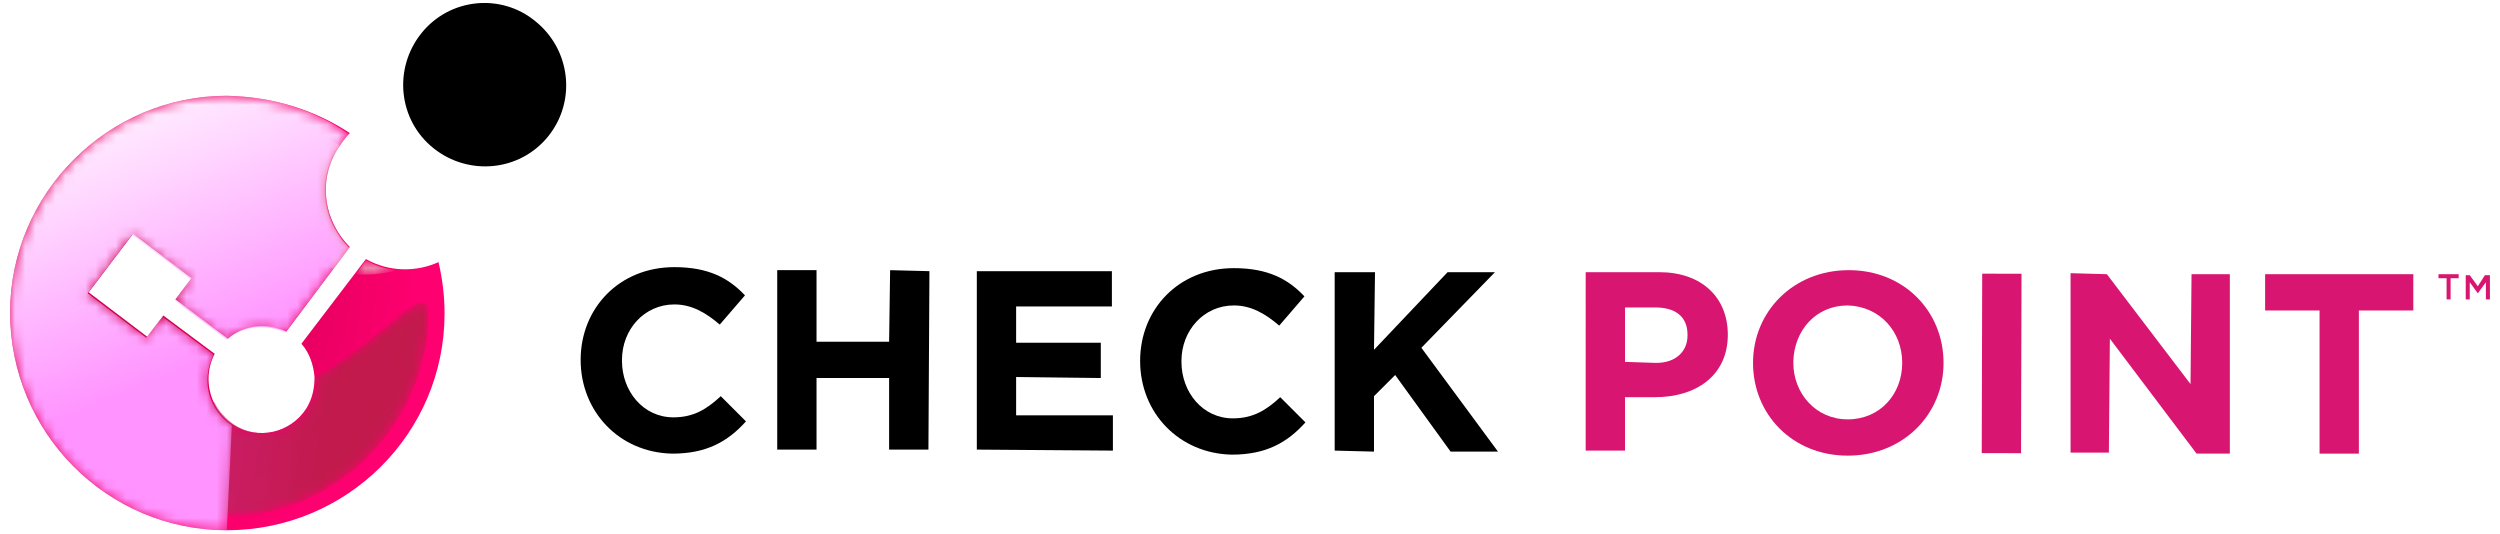 <?xml version="1.0" encoding="UTF-8"?> <svg xmlns="http://www.w3.org/2000/svg" xmlns:xlink="http://www.w3.org/1999/xlink" version="1.1" id="Layer_1" x="0px" y="0px" viewBox="0 0 248 53" style="enable-background:new 0 0 248 53;" xml:space="preserve"> <style type="text/css"> .st0{fill:#D91572;} .st1{fill:#FFFFFF;} .st2{clip-path:url(#SVGID_00000033348205737491533020000001684180821952124090_);fill:url(#SVGID_00000084515711162211197570000013854980674461467818_);} .st3{opacity:0.85;} .st4{clip-path:url(#SVGID_00000165221757437591071510000017293684525362757508_);} .st5{filter:url(#Adobe_OpacityMaskFilter);} .st6{clip-path:url(#SVGID_00000049195187232624064070000009994188427016882318_);} .st7{clip-path:url(#SVGID_00000160886231658250653190000008447483604650593427_);fill:url(#SVGID_00000172440192652329196300000008243564302702418094_);} .st8{clip-path:url(#SVGID_00000049195187232624064070000009994188427016882318_);mask:url(#SVGID_00000152246725330600570390000004485551400968702882_);fill:url(#SVGID_00000168809804451069815420000014799629524042468996_);} .st9{filter:url(#Adobe_OpacityMaskFilter_00000008853850929256438390000018023750179834536876_);} .st10{clip-path:url(#SVGID_00000051385251420863483350000003794129660382517179_);} .st11{clip-path:url(#SVGID_00000129190043814330006570000007170671942654727339_);fill:url(#SVGID_00000117675887826832733390000016888568115465550245_);} .st12{clip-path:url(#SVGID_00000051385251420863483350000003794129660382517179_);mask:url(#SVGID_00000023986561008312640550000004121829532464399772_);fill:url(#SVGID_00000183953010368665518260000013196319567797836933_);} .st13{filter:url(#Adobe_OpacityMaskFilter_00000164492026717941976080000012775302691005313949_);} .st14{clip-path:url(#SVGID_00000087400440146951071240000015539143129351453099_);} .st15{clip-path:url(#SVGID_00000042714576059645885480000006417106122210479015_);fill:url(#SVGID_00000163786978714488414290000014766655271281767580_);} .st16{clip-path:url(#SVGID_00000087400440146951071240000015539143129351453099_);mask:url(#SVGID_00000151519036798770094520000015771994510776401300_);fill:url(#SVGID_00000019640417825582338900000011874235716269502849_);} .st17{filter:url(#Adobe_OpacityMaskFilter_00000158750379060410512390000008158824133996504207_);} .st18{clip-path:url(#SVGID_00000039117194588250110580000017194328127189996935_);} .st19{clip-path:url(#SVGID_00000182507579876219581200000005168894971980589467_);fill:url(#SVGID_00000020395256481399479640000006040828508917603999_);} .st20{clip-path:url(#SVGID_00000039117194588250110580000017194328127189996935_);mask:url(#SVGID_00000003789151561564962000000004375449946917849748_);fill:url(#SVGID_00000046338098836570594490000004876266429839934849_);} </style> <g> <path d="M57.6,35.7L57.6,35.7c0-5.1,3.8-9.2,9.3-9.2c3.4,0,5.4,1.1,7,2.8l-2.5,2.9c-1.4-1.2-2.8-2-4.5-2c-3,0-5.2,2.5-5.2,5.5v0.1 c0,3,2.1,5.6,5.1,5.6c2,0,3.3-0.8,4.7-2.1l2.5,2.5c-1.8,2-3.9,3.2-7.3,3.2C61.4,44.9,57.6,40.8,57.6,35.7"></path> <polygon points="77.1,26.8 81,26.8 81,33.9 88.2,33.9 88.3,26.8 92.2,26.9 92.1,44.6 88.2,44.6 88.2,37.5 81,37.5 81,44.6 77.1,44.6 "></polygon> <polygon points="96.9,26.9 110.3,26.9 110.3,30.4 100.8,30.4 100.8,34 109.2,34 109.2,37.5 100.8,37.4 100.8,41.2 110.4,41.2 110.4,44.7 96.9,44.6 "></polygon> <path d="M113.1,35.8L113.1,35.8c0-5.1,3.8-9.2,9.3-9.2c3.4,0,5.4,1.1,7,2.8l-2.5,2.9c-1.4-1.2-2.8-2-4.5-2c-3,0-5.2,2.5-5.2,5.5 v0.1c0,3,2.1,5.6,5.1,5.6c2,0,3.3-0.8,4.7-2.1l2.5,2.5c-1.8,2-3.9,3.2-7.3,3.2C117,45,113.1,41,113.1,35.8"></path> <polygon points="132.4,27 136.4,27 136.3,34.7 143.6,27 148.3,27 141,34.5 148.6,44.8 143.9,44.8 138.4,37.2 136.3,39.3 136.3,44.8 132.4,44.7 "></polygon> <path class="st0" d="M157.3,27l7.3,0c4.2,0,6.8,2.5,6.8,6.2v0c0,4.1-3.2,6.2-7.2,6.2l-3,0l0,5.3l-3.9,0L157.3,27z M164.3,36 c2,0,3.1-1.2,3.1-2.7v-0.1c0-1.8-1.2-2.7-3.2-2.7l-3,0l0,5.4L164.3,36z"></path> <path class="st0" d="M173.9,36L173.9,36c0-5.1,4-9.2,9.5-9.2c5.5,0,9.4,4.1,9.4,9.2V36c0,5.1-4,9.2-9.5,9.2 C177.8,45.2,173.9,41.1,173.9,36 M188.7,36L188.7,36c0-3.1-2.2-5.6-5.4-5.7c-3.2,0-5.3,2.5-5.4,5.5V36c0,3,2.2,5.6,5.4,5.6 C186.5,41.6,188.7,39.1,188.7,36"></path> <rect x="189.6" y="34.1" transform="matrix(2.649758e-03 -1 1 2.649758e-03 161.985 234.457)" class="st0" width="17.8" height="3.9"></rect> <polygon class="st0" points="205.4,27.1 209,27.2 217.3,38.1 217.4,27.2 221.2,27.2 221.2,45 217.9,45 209.3,33.6 209.2,44.9 205.4,44.9 "></polygon> <polygon class="st0" points="230.1,30.8 224.7,30.8 224.7,27.2 239.4,27.2 239.4,30.8 234,30.8 234,45 230.1,45 "></polygon> <path d="M54.4,13.5c-2.8,3.5-7.9,4-11.4,1.2c-3.5-2.8-4-7.9-1.2-11.4c2.8-3.5,7.9-4,11.3-1.2C56.6,4.9,57.2,10,54.4,13.5"></path> <g> <g> <defs> <path id="SVGID_1_" d="M22.5,9.5C10.7,9.5,1,19.2,1,31c0,11.9,9.6,21.6,21.5,21.6c11.9,0,21.6-9.6,21.6-21.5 c0-1.7-0.2-3.4-0.6-5.1c-2.2,1-4.9,1-7.2-0.3l-6.4,8.4c0.8,0.9,1.2,2.1,1.3,3.3c0,1.1-0.2,2.1-0.8,3.1c-1.6,2.5-4.9,3.2-7.3,1.6 c-0.8-0.5-1.5-1.3-1.9-2.2c-0.7-1.5-0.7-3.3,0.1-4.8l-5.1-3.8l-1.6,2.1l-5.8-4.4l4.4-5.8l5.8,4.4l-1.6,2.1l5.2,3.9 c1.6-1.4,3.9-1.6,5.8-0.7l6.3-8.4c-2.5-2.5-3.2-6.4-1.3-9.6c0.4-0.6,0.8-1.2,1.3-1.7C31.2,10.9,27.1,9.6,22.5,9.5L22.5,9.5z"></path> </defs> <clipPath id="SVGID_00000014600563280206138140000014394181479566734217_"> <use xlink:href="#SVGID_1_" style="overflow:visible;"></use> </clipPath> <radialGradient id="SVGID_00000142882355132977410800000008208862116823045540_" cx="-166.137" cy="469.838" r="1.291" gradientTransform="matrix(23.843 -4.704 -4.704 -23.843 6185.272 10448.815)" gradientUnits="userSpaceOnUse"> <stop offset="0" style="stop-color:#C40047"></stop> <stop offset="0.887" style="stop-color:#FF0070"></stop> <stop offset="1" style="stop-color:#FF0070"></stop> </radialGradient> <polygon style="clip-path:url(#SVGID_00000014600563280206138140000014394181479566734217_);fill:url(#SVGID_00000142882355132977410800000008208862116823045540_);" points=" -7.2,11.2 42.5,1.4 52.3,51.1 2.6,60.9 "></polygon> </g> <polyline class="st1" points="34.7,13.3 34.7,13.3 34.7,13.3 34.7,13.3 "></polyline> <g class="st3"> <g> <defs> <rect id="SVGID_00000084506519527368355660000015337581063193504133_" x="1.9" y="30" width="40.6" height="21.3"></rect> </defs> <clipPath id="SVGID_00000145036995870140433990000007492327444801221777_"> <use xlink:href="#SVGID_00000084506519527368355660000015337581063193504133_" style="overflow:visible;"></use> </clipPath> <g style="clip-path:url(#SVGID_00000145036995870140433990000007492327444801221777_);"> <defs> <path id="SVGID_00000075870618624764000040000009529308943731380896_" d="M1.9,31.1c0,0.1,0,0.2,0,0.3v0.3 c0.1,9.6,8.7,19.5,20.3,19.5h0.1c11.8,0,20.1-9.9,20.2-19.9v-0.3c-0.1-3.5-4.4,2.7-11.2,6.4c0,1.1-0.2,2.1-0.8,3.1 c-1.6,2.5-4.9,3.2-7.3,1.6c-0.8-0.6-1.5-1.3-1.9-2.2C11.6,39.4,4.6,30,2.5,30C2.1,30,1.9,30.3,1.9,31.1"></path> </defs> <clipPath id="SVGID_00000027575221344816524100000006766676414790133683_"> <use xlink:href="#SVGID_00000075870618624764000040000009529308943731380896_" style="overflow:visible;"></use> </clipPath> <defs> <filter id="Adobe_OpacityMaskFilter" filterUnits="userSpaceOnUse" x="-1.5" y="21.9" width="47.2" height="35.1"> <feColorMatrix type="matrix" values="1 0 0 0 0 0 1 0 0 0 0 0 1 0 0 0 0 0 1 0"></feColorMatrix> </filter> </defs> <mask maskUnits="userSpaceOnUse" x="-1.5" y="21.9" width="47.2" height="35.1" id="SVGID_00000060731929933630923190000001086578241003706008_"> <g class="st5"> <g> <defs> <rect id="SVGID_00000041999978204170805360000013511179770014303873_" x="6.7" y="16.7" transform="matrix(0.143 -0.99 0.99 0.143 -19.405 54.985)" width="30.7" height="44"></rect> </defs> <clipPath id="SVGID_00000095313261229792111310000003882484391966914234_" style="clip-path:url(#SVGID_00000027575221344816524100000006766676414790133683_);"> <use xlink:href="#SVGID_00000041999978204170805360000013511179770014303873_" style="overflow:visible;"></use> </clipPath> <linearGradient id="SVGID_00000165951814203774338100000016303206636985268369_" gradientUnits="userSpaceOnUse" x1="-164.955" y1="470.912" x2="-163.664" y2="470.912" gradientTransform="matrix(20.15 2.907 2.907 -20.15 1962.266 10005.217)"> <stop offset="0" style="stop-color:#000000"></stop> <stop offset="8.664010e-02" style="stop-color:#0C0C0C"></stop> <stop offset="0.242" style="stop-color:#2A2A2A"></stop> <stop offset="0.447" style="stop-color:#5D5D5D"></stop> <stop offset="0.696" style="stop-color:#A2A2A2"></stop> <stop offset="0.978" style="stop-color:#F9F9F9"></stop> <stop offset="0.995" style="stop-color:#FFFFFF"></stop> <stop offset="1" style="stop-color:#FFFFFF"></stop> </linearGradient> <polygon style="clip-path:url(#SVGID_00000095313261229792111310000003882484391966914234_);fill:url(#SVGID_00000165951814203774338100000016303206636985268369_);" points=" -1,13.6 51.2,21.1 45,63.8 -7.1,56.3 "></polygon> </g> </g> </mask> <linearGradient id="SVGID_00000003794016060828232470000017429842694282033812_" gradientUnits="userSpaceOnUse" x1="-164.955" y1="470.877" x2="-163.664" y2="470.877" gradientTransform="matrix(20.15 2.907 2.907 -20.15 1962.267 10005.217)"> <stop offset="0" style="stop-color:#D02685"></stop> <stop offset="0.264" style="stop-color:#CC2579"></stop> <stop offset="0.734" style="stop-color:#C0215B"></stop> <stop offset="0.995" style="stop-color:#B81E47"></stop> <stop offset="1" style="stop-color:#B81E47"></stop> </linearGradient> <polygon style="clip-path:url(#SVGID_00000027575221344816524100000006766676414790133683_);mask:url(#SVGID_00000060731929933630923190000001086578241003706008_);fill:url(#SVGID_00000003794016060828232470000017429842694282033812_);" points=" 2.7,21.9 45.8,28.1 41.6,57 -1.5,50.8 "></polygon> </g> </g> </g> <g> <defs> <path id="SVGID_00000156558493335673379420000008234478099236626842_" d="M20,11.2c-5.1,0.7-9.9,3.6-12.7,6.9 c-2.9,3.2-4.1,6.1-4.1,6.2C21.5,13,25.2,24,33.1,26.7l1.6-2.1c-2.5-2.5-3.2-6.4-1.3-9.6c0.1-0.2,0.2-0.4,0.4-0.5 c-3.1-2.1-7.2-3.4-11.1-3.4C21.7,11,20.9,11,20,11.2"></path> </defs> <clipPath id="SVGID_00000013895887849260770930000005487029572872429189_"> <use xlink:href="#SVGID_00000156558493335673379420000008234478099236626842_" style="overflow:visible;"></use> </clipPath> <defs> <filter id="Adobe_OpacityMaskFilter_00000057861451411021453220000008587020196144016025_" filterUnits="userSpaceOnUse" x="0.7" y="6.1" width="36.4" height="25.5"> <feColorMatrix type="matrix" values="1 0 0 0 0 0 1 0 0 0 0 0 1 0 0 0 0 0 1 0"></feColorMatrix> </filter> </defs> <mask maskUnits="userSpaceOnUse" x="0.7" y="6.1" width="36.4" height="25.5" id="SVGID_00000071517676817878748410000015953705864250318264_"> <g style="filter:url(#Adobe_OpacityMaskFilter_00000057861451411021453220000008587020196144016025_);"> <g> <defs> <rect id="SVGID_00000066489053547375374180000004810147681988399496_" x="8.7" y="2" transform="matrix(0.158 -0.988 0.988 0.158 -2.644 34.535)" width="20.5" height="33.6"></rect> </defs> <clipPath id="SVGID_00000147926443944223873600000000791176280252439482_" style="clip-path:url(#SVGID_00000013895887849260770930000005487029572872429189_);"> <use xlink:href="#SVGID_00000066489053547375374180000004810147681988399496_" style="overflow:visible;"></use> </clipPath> <linearGradient id="SVGID_00000031177092666566079620000007643833301185552257_" gradientUnits="userSpaceOnUse" x1="-166.876" y1="471.436" x2="-165.586" y2="471.436" gradientTransform="matrix(34.019 5.426 5.426 -34.019 3130.971 16960.768)"> <stop offset="0" style="stop-color:#000000"></stop> <stop offset="6.060610e-03" style="stop-color:#000000"></stop> <stop offset="7.147230e-02" style="stop-color:#141414"></stop> <stop offset="0.206" style="stop-color:#484848"></stop> <stop offset="0.397" style="stop-color:#9B9B9B"></stop> <stop offset="0.608" style="stop-color:#FFFFFF"></stop> <stop offset="1" style="stop-color:#FFFFFF"></stop> </linearGradient> <polygon style="clip-path:url(#SVGID_00000147926443944223873600000000791176280252439482_);fill:url(#SVGID_00000031177092666566079620000007643833301185552257_);" points=" 1.6,0.4 41.1,6.7 36.2,37.2 -3.2,30.9 "></polygon> </g> </g> </mask> <linearGradient id="SVGID_00000086653734252839056580000015380139820740089791_" gradientUnits="userSpaceOnUse" x1="-166.876" y1="471.436" x2="-165.586" y2="471.436" gradientTransform="matrix(34.019 5.426 5.426 -34.019 3130.972 16960.769)"> <stop offset="0" style="stop-color:#D31C5B"></stop> <stop offset="6.060610e-03" style="stop-color:#D31C5B"></stop> <stop offset="8.127504e-02" style="stop-color:#D63069"></stop> <stop offset="0.235" style="stop-color:#DD648D"></stop> <stop offset="0.453" style="stop-color:#E8B6C7"></stop> <stop offset="0.608" style="stop-color:#F1F5F3"></stop> <stop offset="1" style="stop-color:#F1F5F3"></stop> </linearGradient> <polygon style="clip-path:url(#SVGID_00000013895887849260770930000005487029572872429189_);mask:url(#SVGID_00000071517676817878748410000015953705864250318264_);fill:url(#SVGID_00000086653734252839056580000015380139820740089791_);" points=" 3.9,6.1 37.1,11.4 33.9,31.6 0.7,26.3 "></polygon> </g> <g> <defs> <path id="SVGID_00000027587971068448482120000000523365057679350447_" d="M35.3,27.2c1.2,0.1,2.6,0,4.1-0.4 c-1.1-0.1-2.1-0.4-3.1-1L35.3,27.2z"></path> </defs> <clipPath id="SVGID_00000016759155643909624030000013692487671126426789_"> <use xlink:href="#SVGID_00000027587971068448482120000000523365057679350447_" style="overflow:visible;"></use> </clipPath> <defs> <filter id="Adobe_OpacityMaskFilter_00000080914973351428525740000005371108437299013049_" filterUnits="userSpaceOnUse" x="34.7" y="24.1" width="5.3" height="4.9"> <feColorMatrix type="matrix" values="1 0 0 0 0 0 1 0 0 0 0 0 1 0 0 0 0 0 1 0"></feColorMatrix> </filter> </defs> <mask maskUnits="userSpaceOnUse" x="34.7" y="24.1" width="5.3" height="4.9" id="SVGID_00000094593919922604930870000002292007978781870986_"> <g style="filter:url(#Adobe_OpacityMaskFilter_00000080914973351428525740000005371108437299013049_);"> <g> <defs> <rect id="SVGID_00000160152190795726735910000016017774876268415663_" x="35.2" y="24.9" transform="matrix(0.883 -0.468 0.468 0.883 -8.082 20.577)" width="4.3" height="3.2"></rect> </defs> <clipPath id="SVGID_00000026879577469822893350000010379855065593941914_" style="clip-path:url(#SVGID_00000016759155643909624030000013692487671126426789_);"> <use xlink:href="#SVGID_00000160152190795726735910000016017774876268415663_" style="overflow:visible;"></use> </clipPath> <linearGradient id="SVGID_00000067954233241853632970000008232019690683202691_" gradientUnits="userSpaceOnUse" x1="-167.271" y1="469.185" x2="-165.981" y2="469.185" gradientTransform="matrix(24.535 -13.003 -13.003 -24.535 10217.306 9375.907)"> <stop offset="0" style="stop-color:#000000"></stop> <stop offset="6.060610e-03" style="stop-color:#000000"></stop> <stop offset="5.263342e-02" style="stop-color:#060606"></stop> <stop offset="0.117" style="stop-color:#181818"></stop> <stop offset="0.191" style="stop-color:#353535"></stop> <stop offset="0.273" style="stop-color:#5E5E5E"></stop> <stop offset="0.361" style="stop-color:#929292"></stop> <stop offset="0.453" style="stop-color:#D0D0D0"></stop> <stop offset="0.515" style="stop-color:#FFFFFF"></stop> <stop offset="1" style="stop-color:#FFFFFF"></stop> </linearGradient> <polygon style="clip-path:url(#SVGID_00000026879577469822893350000010379855065593941914_);fill:url(#SVGID_00000067954233241853632970000008232019690683202691_);" points=" 32.7,25.2 38.8,21.9 42,27.9 35.8,31.2 "></polygon> </g> </g> </mask> <linearGradient id="SVGID_00000074421307071503200220000004755791189490540678_" gradientUnits="userSpaceOnUse" x1="-167.271" y1="469.185" x2="-165.981" y2="469.185" gradientTransform="matrix(24.535 -13.003 -13.003 -24.535 10217.305 9375.907)"> <stop offset="0" style="stop-color:#D31C5B"></stop> <stop offset="6.060610e-03" style="stop-color:#D31C5B"></stop> <stop offset="0.187" style="stop-color:#D8225F"></stop> <stop offset="0.436" style="stop-color:#E7346B"></stop> <stop offset="0.515" style="stop-color:#ED3B70"></stop> <stop offset="0.625" style="stop-color:#ED6892"></stop> <stop offset="0.739" style="stop-color:#ED91AF"></stop> <stop offset="0.844" style="stop-color:#EDAEC5"></stop> <stop offset="0.934" style="stop-color:#EDC0D2"></stop> <stop offset="1" style="stop-color:#EDC6D7"></stop> </linearGradient> <polygon style="clip-path:url(#SVGID_00000016759155643909624030000013692487671126426789_);mask:url(#SVGID_00000094593919922604930870000002292007978781870986_);fill:url(#SVGID_00000074421307071503200220000004755791189490540678_);" points=" 34.7,26.1 38.5,24.1 40,27 36.2,29 "></polygon> </g> <g> <defs> <path id="SVGID_00000054960728486000995030000007362425418109110698_" d="M22.5,9.5C10.7,9.5,1,19.2,1,31 c0,11.9,9.6,21.6,21.5,21.6L23,42.2c-2.3-1.5-3.1-4.5-1.8-7l-5.1-3.8l-1.6,2.1l-5.8-4.4l4.4-5.8l5.8,4.4l-1.6,2.1l5.2,3.9 c1.6-1.4,3.9-1.6,5.8-0.7l6.3-8.4c-2.5-2.5-3.2-6.4-1.3-9.6c0.4-0.6,0.8-1.2,1.3-1.7C31.2,10.9,27.1,9.6,22.5,9.5L22.5,9.5z"></path> </defs> <clipPath id="SVGID_00000129173776830537165460000004430661845111026611_"> <use xlink:href="#SVGID_00000054960728486000995030000007362425418109110698_" style="overflow:visible;"></use> </clipPath> <defs> <filter id="Adobe_OpacityMaskFilter_00000141454927710079883710000013168040364249436817_" filterUnits="userSpaceOnUse" x="-14" y="-2.1" width="63.6" height="66.4"> <feColorMatrix type="matrix" values="1 0 0 0 0 0 1 0 0 0 0 0 1 0 0 0 0 0 1 0"></feColorMatrix> </filter> </defs> <mask maskUnits="userSpaceOnUse" x="-14" y="-2.1" width="63.6" height="66.4" id="SVGID_00000086661851802977600030000005899801630244924035_"> <g style="filter:url(#Adobe_OpacityMaskFilter_00000141454927710079883710000013168040364249436817_);"> <g> <defs> <rect id="SVGID_00000147193862343122105670000001437058231420567169_" x="-5.9" y="4.8" transform="matrix(0.928 -0.373 0.373 0.928 -10.316 8.896)" width="47.4" height="52.6"></rect> </defs> <clipPath id="SVGID_00000042728332622637692360000014395195504780462728_" style="clip-path:url(#SVGID_00000129173776830537165460000004430661845111026611_);"> <use xlink:href="#SVGID_00000147193862343122105670000001437058231420567169_" style="overflow:visible;"></use> </clipPath> <linearGradient id="SVGID_00000016064424678224863660000000737131543984208302_" gradientUnits="userSpaceOnUse" x1="-167.35" y1="474.801" x2="-166.059" y2="474.801" gradientTransform="matrix(9.361 23.277 23.277 -9.361 -9477.413 8346.666)"> <stop offset="0" style="stop-color:#CCCCCC"></stop> <stop offset="0.219" style="stop-color:#A3A3A3"></stop> <stop offset="0.71" style="stop-color:#3D3D3D"></stop> <stop offset="0.986" style="stop-color:#000000"></stop> <stop offset="1" style="stop-color:#000000"></stop> </linearGradient> <polygon style="clip-path:url(#SVGID_00000042728332622637692360000014395195504780462728_);fill:url(#SVGID_00000016064424678224863660000000737131543984208302_);" points=" 40.8,-24.1 72.6,55.1 -5.1,86.3 -37,7.1 "></polygon> </g> </g> </mask> <linearGradient id="SVGID_00000133493043388093981730000010155113680852332420_" gradientUnits="userSpaceOnUse" x1="-167.35" y1="474.801" x2="-166.059" y2="474.801" gradientTransform="matrix(9.361 23.277 23.277 -9.361 -9477.414 8346.666)"> <stop offset="0" style="stop-color:#FFFFFF"></stop> <stop offset="0.397" style="stop-color:#FFD6FF"></stop> <stop offset="0.986" style="stop-color:#FF93FF"></stop> <stop offset="1" style="stop-color:#FF93FF"></stop> </linearGradient> <polygon style="clip-path:url(#SVGID_00000129173776830537165460000004430661845111026611_);mask:url(#SVGID_00000086661851802977600030000005899801630244924035_);fill:url(#SVGID_00000133493043388093981730000010155113680852332420_);" points=" 30,-2.1 49.6,46.6 5.7,64.3 -14,15.5 "></polygon> </g> </g> <polygon class="st0" points="243.1,29.7 242.7,29.7 242.7,27.6 241.9,27.6 241.9,27.2 243.9,27.2 243.9,27.6 243.1,27.6 "></polygon> <polygon class="st0" points="244.6,29.7 245,29.7 245,28 245.8,29.1 245.8,29.1 246.6,28 246.6,29.7 247,29.7 247,27.3 246.5,27.3 245.8,28.4 245,27.3 244.6,27.3 "></polygon> </g> </svg> 